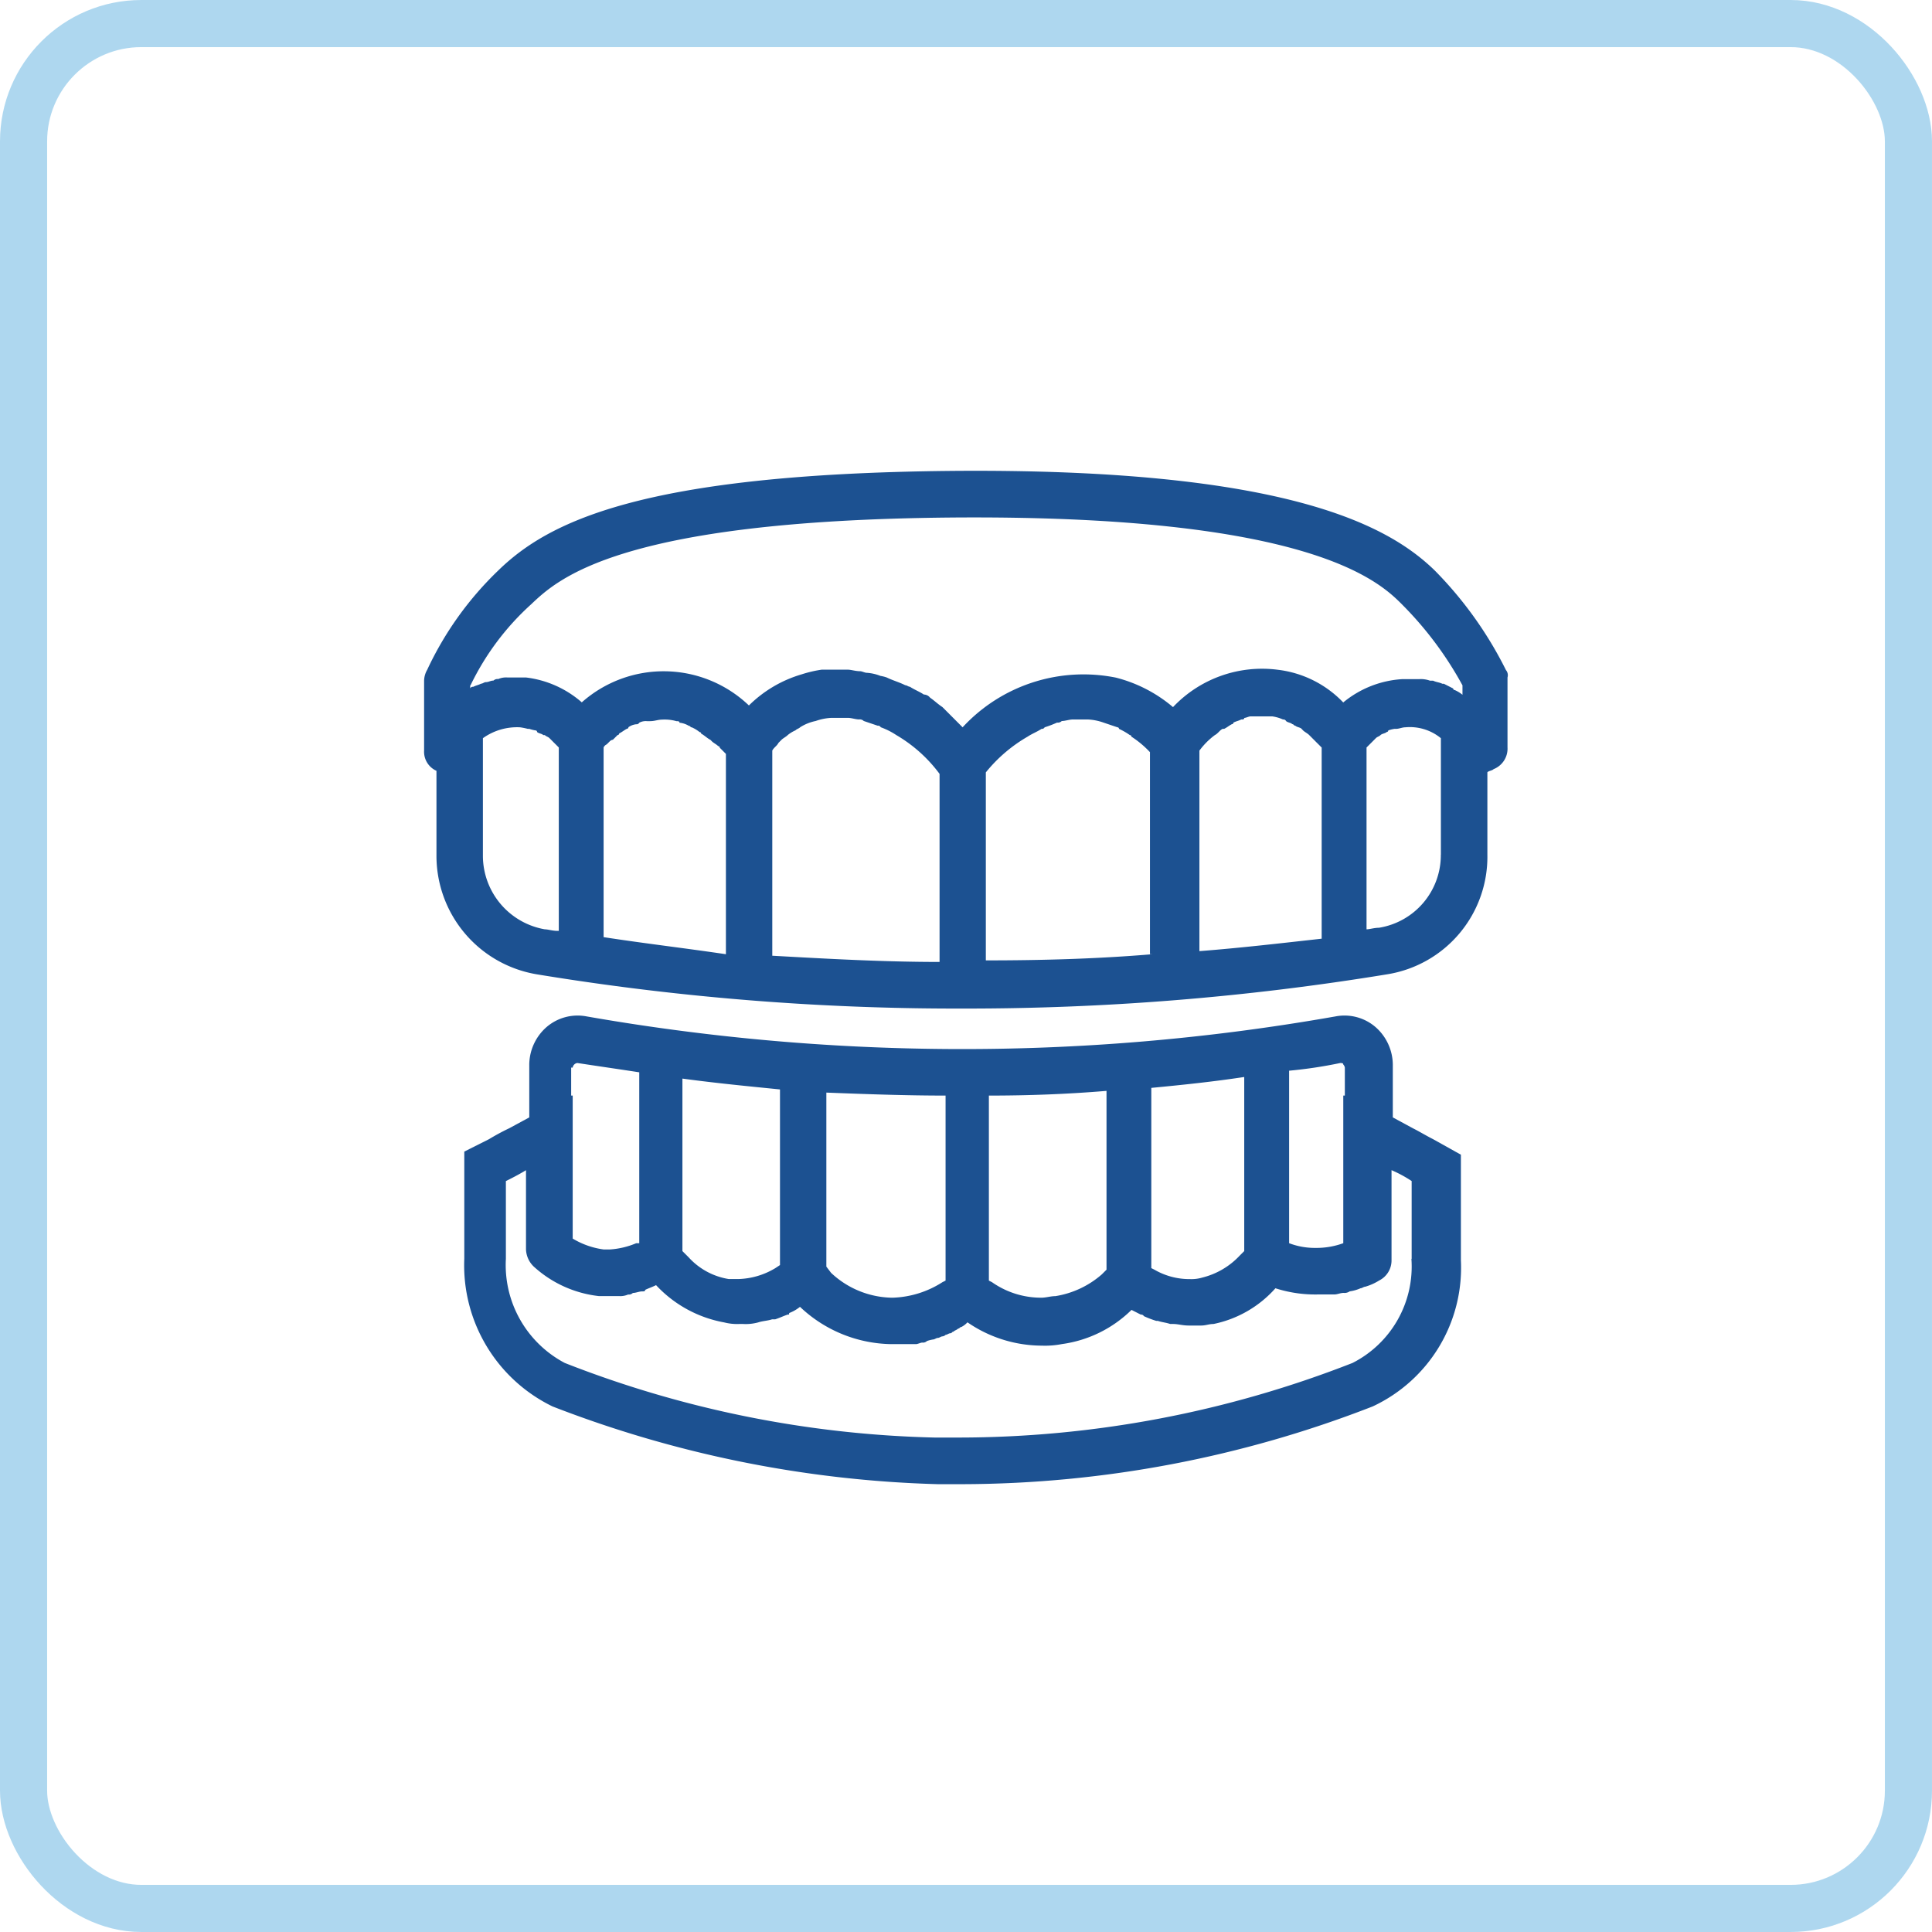 <svg id="funktionsdiagnostik.svg" xmlns="http://www.w3.org/2000/svg" width="82" height="82" viewBox="0 0 82 82">
  <defs>
    <style>
      .cls-1 {
        fill: none;
        stroke: #5fb1e1;
        stroke-width: 2px;
        opacity: 0.5;
      }

      .cls-2 {
        fill: #1c5191;
        fill-rule: evenodd;
      }
    </style>
  </defs>
  <rect id="Rechteck_9" data-name="Rechteck 9" class="cls-1" x="1" y="1" width="80" height="80" rx="5" ry="5"/>
  <path id="Form_28" data-name="Form 28" class="cls-2" d="M874.823,552.349c-0.263-.132-0.592-0.33-0.854-0.461l-0.854-.462v-2.177a2.145,2.145,0,0,0-.723-1.648,2.018,2.018,0,0,0-1.707-.462,91.026,91.026,0,0,1-16.421,1.385,92.515,92.515,0,0,1-15.369-1.385,2.02,2.02,0,0,0-1.708.462,2.145,2.145,0,0,0-.723,1.648v2.177l-0.853.462a9.585,9.585,0,0,0-.854.461l-1.051.528v4.55a6.658,6.658,0,0,0,3.744,6.266,48.847,48.847,0,0,0,16.354,3.3h1.051a48.244,48.244,0,0,0,17.406-3.3,6.494,6.494,0,0,0,3.744-6.2v-4.484Zm-3.941-3.231c0.065,0,.131,0,0.131.065a0.23,0.23,0,0,1,.066.132V550.5h-0.066v6.265a3.324,3.324,0,0,1-1.117.2h-0.065a3.06,3.06,0,0,1-1.117-.2v-7.321A19.083,19.083,0,0,0,870.882,549.118Zm-4.073.593V557.1l-0.2.2a3.236,3.236,0,0,1-1.576.923,1.626,1.626,0,0,1-.526.066,2.961,2.961,0,0,1-1.51-.4l-0.132-.066v-7.65C864.248,550.041,865.5,549.909,866.809,549.711Zm-5.845.594v7.584l-0.2.2a3.93,3.93,0,0,1-1.971.923c-0.2,0-.394.066-0.591,0.066a3.621,3.621,0,0,1-2.1-.659l-0.131-.066V550.5C857.68,550.5,859.322,550.437,860.964,550.3Zm-6.831.2v7.848l-0.132.066a4.148,4.148,0,0,1-2.1.659h-0.066a3.859,3.859,0,0,1-2.562-1.055l-0.2-.264v-7.386C850.717,550.437,852.425,550.5,854.133,550.5Zm-7.028-.264v7.452l-0.2.132a3.2,3.2,0,0,1-1.577.462h-0.394a2.924,2.924,0,0,1-1.707-.924l-0.263-.263v-7.321C844.412,549.975,845.791,550.107,847.105,550.239Zm-8.8-.924a0.231,0.231,0,0,1,.2-0.2c0.853,0.131,1.773.263,2.627,0.395v7.255H841a3.436,3.436,0,0,1-1.116.264h-0.263a3.428,3.428,0,0,1-1.314-.462V550.5h-0.065v-1.188H838.3Zm35.6,8.112a4.59,4.59,0,0,1-2.5,4.419,45.882,45.882,0,0,1-16.749,3.166h-0.985a45.856,45.856,0,0,1-15.7-3.166,4.7,4.7,0,0,1-2.5-4.419v-3.3c0.263-.132.526-0.264,0.854-0.462v3.364a1.06,1.06,0,0,0,.328.725,4.9,4.9,0,0,0,2.759,1.253h0.854a0.829,0.829,0,0,0,.394-0.066,0.24,0.24,0,0,0,.2-0.066c0.131,0,.263-0.066.394-0.066,0.066,0,.132,0,0.132-0.066,0.131-.065.328-0.131,0.459-0.2a5.218,5.218,0,0,0,2.89,1.582,2.225,2.225,0,0,0,.657.066h0.131a2.016,2.016,0,0,0,.657-0.066h0c0.2-.066.394-0.066,0.591-0.131h0.132c0.2-.066.328-0.132,0.525-0.2,0.066,0,.066,0,0.066-0.066a1.659,1.659,0,0,0,.46-0.264,5.746,5.746,0,0,0,3.875,1.583h1.051c0.065,0,.2-0.066.263-0.066a0.241,0.241,0,0,0,.2-0.066,1.465,1.465,0,0,1,.262-0.066c0.066,0,.132-0.066.2-0.066s0.132-.066.2-0.066a0.23,0.23,0,0,0,.132-0.066c0.065,0,.131-0.066.2-0.066s0.065-.066.131-0.066c0.066-.066.132-0.066,0.2-0.132,0.066,0,.066-0.066.132-0.066a0.9,0.9,0,0,0,.262-0.2,5.581,5.581,0,0,0,3.153.99,3.729,3.729,0,0,0,.854-0.066,5.213,5.213,0,0,0,2.956-1.451l0.394,0.2a0.131,0.131,0,0,1,.131.066,4.32,4.32,0,0,0,.525.2h0.066c0.2,0.066.329,0.066,0.526,0.132h0.131c0.2,0,.394.066,0.657,0.066h0.525c0.2,0,.329-0.066.526-0.066a4.8,4.8,0,0,0,2.627-1.516,5.531,5.531,0,0,0,1.773.263h0.723c0.131,0,.263-0.066.394-0.066a0.394,0.394,0,0,0,.263-0.066,1.692,1.692,0,0,0,.459-0.131c0.066,0,.132-0.066.2-0.066a2.327,2.327,0,0,0,.591-0.264,0.952,0.952,0,0,0,.525-0.858v-3.825a5.421,5.421,0,0,1,.854.462v3.3Zm4.007-25a16.431,16.431,0,0,0-3.022-4.221c-1.905-1.847-6.174-4.353-20.558-4.221-13.137.132-17.077,2.176-19.179,4.221a14.106,14.106,0,0,0-3.022,4.221,0.964,0.964,0,0,0-.131.461v2.968a0.885,0.885,0,0,0,.525.858v3.561a5.1,5.1,0,0,0,4.27,5.078,109.717,109.717,0,0,0,18,1.451h0.065a110.3,110.3,0,0,0,18-1.451,5.051,5.051,0,0,0,4.269-5.078v-3.5c0.066-.066.2-0.066,0.263-0.132a0.935,0.935,0,0,0,.591-0.924v-2.967A0.336,0.336,0,0,0,877.91,532.432Zm-43.942.659a11.152,11.152,0,0,1,2.562-3.429c1.117-1.055,3.678-3.562,17.8-3.693,15.238-.132,18.194,2.7,19.179,3.693a15.029,15.029,0,0,1,2.561,3.429v0.4a1.424,1.424,0,0,0-.328-0.2,0.065,0.065,0,0,1-.066-0.066l-0.394-.2h-0.065c-0.132-.066-0.263-0.066-0.394-0.132h-0.132a1.127,1.127,0,0,0-.46-0.065h-0.722a4.337,4.337,0,0,0-2.5.989,4.586,4.586,0,0,0-2.759-1.385,5.2,5.2,0,0,0-4.466,1.583,6.043,6.043,0,0,0-2.43-1.253,6.982,6.982,0,0,0-6.5,2.11l-0.657-.659-0.2-.2c-0.2-.132-0.328-0.264-0.525-0.4a0.341,0.341,0,0,0-.263-0.132c-0.2-.132-0.394-0.2-0.591-0.33-0.066,0-.131-0.066-0.2-0.066-0.263-.132-0.525-0.2-0.788-0.329a1.505,1.505,0,0,0-.263-0.066,1.909,1.909,0,0,0-.591-0.132c-0.066,0-.2-0.066-0.263-0.066-0.2,0-.394-0.066-0.525-0.066h-1.117a5.2,5.2,0,0,0-.854.2,5.3,5.3,0,0,0-2.233,1.319,5.236,5.236,0,0,0-7.093-.132,4.386,4.386,0,0,0-2.365-1.055h-0.788a0.827,0.827,0,0,0-.394.066,0.242,0.242,0,0,0-.2.065c-0.132,0-.2.066-0.329,0.066-0.065,0-.131.066-0.2,0.066-0.131.066-.2,0.066-0.328,0.132a0.132,0.132,0,0,0-.132.066v-0.132Zm3.679,10.421c-0.2,0-.394-0.066-0.526-0.066a3.173,3.173,0,0,1-2.627-3.1v-5.012a2.492,2.492,0,0,1,1.576-.462,2.833,2.833,0,0,1,.329.066h0.065a1.505,1.505,0,0,0,.263.066,0.065,0.065,0,0,1,.066.066c0.065,0.066.2,0.066,0.263,0.132h0.065c0.066,0.066.132,0.066,0.2,0.132l0.066,0.066,0.131,0.132,0.066,0.065,0.131,0.132h0v7.783h-0.065Zm1.97,0.263v-8.046h0a0.251,0.251,0,0,1,.131-0.132l0.132-.131a0.23,0.23,0,0,1,.131-0.066l0.2-.2a0.065,0.065,0,0,0,.066-0.066c0.131-.066.2-0.132,0.328-0.2a0.065,0.065,0,0,0,.066-0.066A0.69,0.69,0,0,1,841,534.74a0.132,0.132,0,0,0,.132-0.066,0.588,0.588,0,0,1,.328-0.066h0.132c0.2,0,.328-0.066.525-0.066h0a1.809,1.809,0,0,1,.591.066c0.066,0,.132,0,0.132.066a0.935,0.935,0,0,1,.394.132c0.065,0,.065.066,0.131,0.066a1.424,1.424,0,0,1,.328.2,0.065,0.065,0,0,1,.066.066c0.131,0.066.263,0.2,0.394,0.264l0.066,0.066c0.066,0.066.2,0.131,0.263,0.2a0.064,0.064,0,0,1,.065.066l0.132,0.132,0.131,0.132h0V544.5C843.033,544.237,841.325,544.039,839.617,543.775Zm14.253,1.056c-2.365,0-4.729-.132-7.094-0.264v-8.706c0.066-.132.2-0.2,0.263-0.329l0.132-.132c0.065-.066.2-0.132,0.262-0.2a1.433,1.433,0,0,1,.329-0.2c0.065-.066.131-0.066,0.2-0.132a1.96,1.96,0,0,1,.657-0.264,2.318,2.318,0,0,1,.656-0.132H850c0.131,0,.328.066,0.46,0.066a0.241,0.241,0,0,1,.2.066l0.591,0.2a0.131,0.131,0,0,1,.131.066,3.063,3.063,0,0,1,.657.33h0a6.133,6.133,0,0,1,1.839,1.649v7.98Zm9.064-.33c-2.364.2-4.729,0.264-7.094,0.264v-7.98a6.388,6.388,0,0,1,1.774-1.517h0c0.2-.132.394-0.2,0.591-0.33a0.13,0.13,0,0,0,.131-0.066,4.572,4.572,0,0,0,.526-0.2,0.24,0.24,0,0,0,.2-0.066c0.131,0,.328-0.066.46-0.066h0.656a2.318,2.318,0,0,1,.657.132l0.591,0.2a0.065,0.065,0,0,1,.066.066,2.842,2.842,0,0,1,.46.264,0.065,0.065,0,0,1,.066.066,4.179,4.179,0,0,1,.788.659V544.5h0.131Zm1.971-.132v-8.508a3.129,3.129,0,0,1,.656-0.659h0c0.132-.066.2-0.2,0.329-0.264h0.065c0.132-.066.2-0.132,0.329-0.2a0.065,0.065,0,0,0,.066-0.066c0.131-.066.2-0.066,0.328-0.132,0.066,0,.131,0,0.131-0.066,0.066,0,.2-0.066.263-0.066h0.92a1.664,1.664,0,0,1,.459.132,0.132,0.132,0,0,1,.132.066c0.065,0.066.2,0.066,0.262,0.132,0.066,0,.066.066,0.132,0.066,0.066,0.066.2,0.066,0.263,0.132L869.305,535c0.066,0.066.2,0.132,0.263,0.2h0l0.2,0.2,0.131,0.132,0.066,0.065,0.131,0.132h0v8.112C868.32,544.039,866.612,544.237,864.905,544.369Zm10.246-4.089a3.121,3.121,0,0,1-2.627,3.1c-0.2,0-.394.066-0.526,0.066v-7.717h0l0.132-.132,0.065-.065,0.132-.132,0.065-.066c0.066-.066.132-0.066,0.2-0.132h0c0.066-.066.2-0.066,0.263-0.132a0.065,0.065,0,0,0,.066-0.066,1.465,1.465,0,0,1,.262-0.066h0.066c0.132,0,.263-0.066.394-0.066a2.078,2.078,0,0,1,1.511.462v4.946Z" transform="translate(-814 -504)"/>
</svg>
